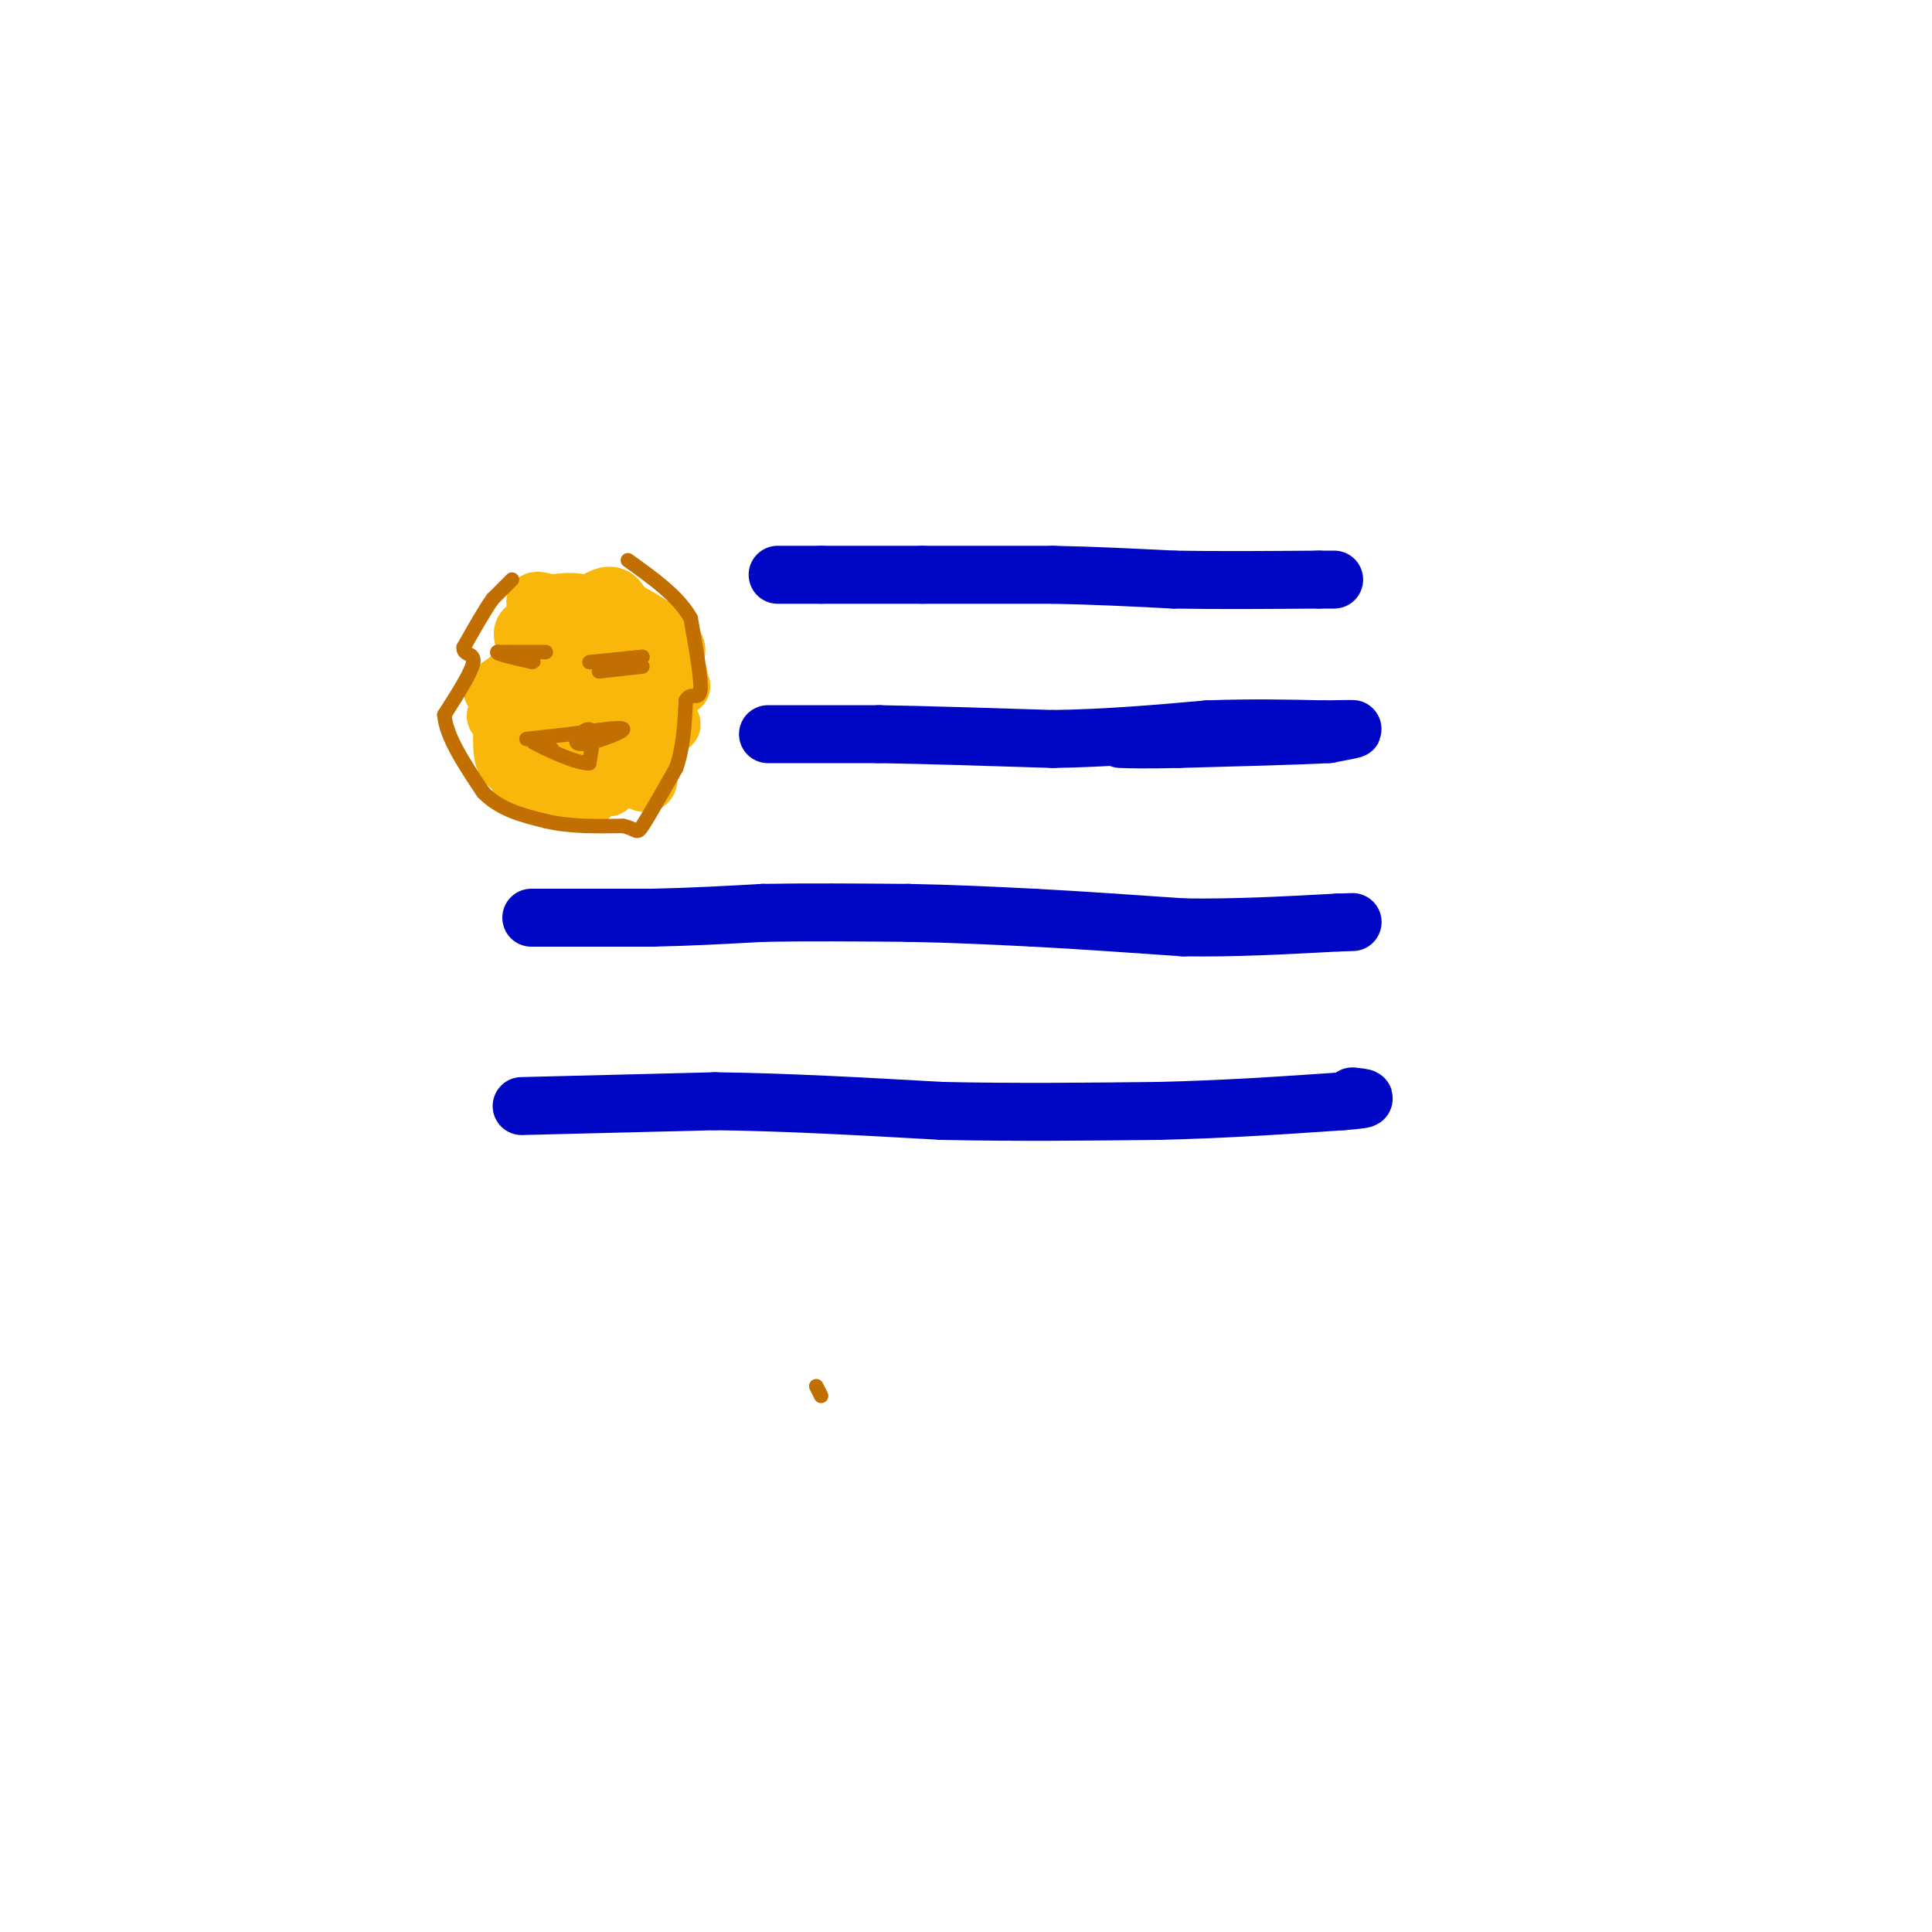 <svg viewBox='0 0 400 400' version='1.1' xmlns='http://www.w3.org/2000/svg' xmlns:xlink='http://www.w3.org/1999/xlink'><g fill='none' stroke='rgb(0,7,196)' stroke-width='12' stroke-linecap='round' stroke-linejoin='round'><path d='M161,119c0.000,0.000 9.000,0.000 9,0'/><path d='M170,119c5.000,0.000 13.000,0.000 21,0'/><path d='M191,119c8.000,0.000 17.500,0.000 27,0'/><path d='M218,119c8.667,0.167 16.833,0.583 25,1'/><path d='M243,120c9.167,0.167 19.583,0.083 30,0'/><path d='M273,120c5.167,0.000 3.083,0.000 1,0'/><path d='M159,152c0.000,0.000 23.000,0.000 23,0'/><path d='M182,152c9.833,0.167 22.917,0.583 36,1'/><path d='M218,153c11.333,-0.167 21.667,-1.083 32,-2'/><path d='M250,151c9.333,-0.333 16.667,-0.167 24,0'/><path d='M274,151c5.289,-0.044 6.511,-0.156 6,0c-0.511,0.156 -2.756,0.578 -5,1'/><path d='M275,152c-6.000,0.333 -18.500,0.667 -31,1'/><path d='M244,153c-7.167,0.167 -9.583,0.083 -12,0'/><path d='M110,190c0.000,0.000 25.000,0.000 25,0'/><path d='M135,190c8.000,-0.167 15.500,-0.583 23,-1'/><path d='M158,189c8.833,-0.167 19.417,-0.083 30,0'/><path d='M188,189c9.333,0.167 17.667,0.583 26,1'/><path d='M214,190c9.500,0.500 20.250,1.250 31,2'/><path d='M245,192c10.500,0.167 21.250,-0.417 32,-1'/><path d='M277,191c5.333,-0.167 2.667,-0.083 0,0'/><path d='M108,229c0.000,0.000 40.000,-1.000 40,-1'/><path d='M148,228c14.500,0.167 30.750,1.083 47,2'/><path d='M195,230c15.333,0.333 30.167,0.167 45,0'/><path d='M240,230c13.833,-0.333 25.917,-1.167 38,-2'/><path d='M278,228c6.667,-0.500 4.333,-0.750 2,-1'/></g>
<g fill='none' stroke='rgb(249,183,11)' stroke-width='12' stroke-linecap='round' stroke-linejoin='round'><path d='M116,140c1.083,-2.750 2.167,-5.500 3,-6c0.833,-0.500 1.417,1.250 2,3'/><path d='M121,137c0.738,-0.643 1.583,-3.750 2,-4c0.417,-0.250 0.405,2.357 1,3c0.595,0.643 1.798,-0.679 3,-2'/><path d='M127,134c-2.111,2.044 -8.889,8.156 -11,9c-2.111,0.844 0.444,-3.578 3,-8'/><path d='M119,135c2.022,-4.089 5.578,-10.311 5,-9c-0.578,1.311 -5.289,10.156 -10,19'/><path d='M114,145c0.857,-2.202 8.000,-17.208 11,-20c3.000,-2.792 1.857,6.631 2,10c0.143,3.369 1.571,0.685 3,-2'/><path d='M130,133c1.628,1.560 4.199,6.459 4,7c-0.199,0.541 -3.169,-3.278 -2,-4c1.169,-0.722 6.477,1.651 8,3c1.523,1.349 -0.738,1.675 -3,2'/><path d='M137,141c0.911,0.621 4.689,1.172 4,1c-0.689,-0.172 -5.844,-1.067 -6,1c-0.156,2.067 4.689,7.095 4,7c-0.689,-0.095 -6.911,-5.313 -9,-6c-2.089,-0.687 -0.044,3.156 2,7'/><path d='M132,151c1.167,3.869 3.083,10.042 2,11c-1.083,0.958 -5.167,-3.298 -7,-4c-1.833,-0.702 -1.417,2.149 -1,5'/><path d='M126,163c-0.847,-0.198 -2.465,-3.194 -3,-3c-0.535,0.194 0.011,3.578 -1,5c-1.011,1.422 -3.580,0.883 -5,-2c-1.420,-2.883 -1.691,-8.109 -1,-11c0.691,-2.891 2.346,-3.445 4,-4'/><path d='M120,148c-0.108,0.491 -2.380,3.719 -1,4c1.380,0.281 6.410,-2.386 6,-3c-0.410,-0.614 -6.260,0.825 -9,3c-2.740,2.175 -2.370,5.088 -2,8'/><path d='M114,160c-1.689,2.711 -4.911,5.489 -6,3c-1.089,-2.489 -0.044,-10.244 1,-18'/><path d='M109,145c0.911,-6.178 2.689,-12.622 4,-14c1.311,-1.378 2.156,2.311 3,6'/><path d='M116,137c-0.524,0.869 -3.333,0.042 -2,-3c1.333,-3.042 6.810,-8.298 10,-10c3.190,-1.702 4.095,0.149 5,2'/><path d='M129,126c4.059,2.131 11.706,6.458 11,9c-0.706,2.542 -9.767,3.300 -13,5c-3.233,1.700 -0.640,4.342 -1,6c-0.360,1.658 -3.674,2.331 -5,2c-1.326,-0.331 -0.663,-1.665 0,-3'/><path d='M121,145c0.844,-4.111 2.956,-12.889 2,-17c-0.956,-4.111 -4.978,-3.556 -9,-3'/><path d='M114,125c-2.333,-0.703 -3.667,-0.962 -3,0c0.667,0.962 3.333,3.144 3,4c-0.333,0.856 -3.667,0.388 -5,1c-1.333,0.612 -0.667,2.306 0,4'/><path d='M109,134c0.844,0.756 2.956,0.644 2,2c-0.956,1.356 -4.978,4.178 -9,7'/><path d='M102,143c1.185,1.054 8.648,0.190 9,1c0.352,0.810 -6.405,3.295 -8,4c-1.595,0.705 1.973,-0.370 3,0c1.027,0.370 -0.486,2.185 -2,4'/><path d='M104,152c-0.250,2.917 0.125,8.208 3,6c2.875,-2.208 8.250,-11.917 11,-15c2.750,-3.083 2.875,0.458 3,4'/><path d='M121,147c0.022,1.733 -1.422,4.067 -1,4c0.422,-0.067 2.711,-2.533 5,-5'/><path d='M125,146c1.000,-0.833 1.000,-0.417 1,0'/></g>
<g fill='none' stroke='rgb(194,111,1)' stroke-width='3' stroke-linecap='round' stroke-linejoin='round'><path d='M170,289c0.000,0.000 -1.000,-2.000 -1,-2'/><path d='M125,137c0.000,0.000 8.000,-1.000 8,-1'/><path d='M133,136c-0.333,0.000 -5.167,0.500 -10,1'/><path d='M123,137c-1.667,0.167 -0.833,0.083 0,0'/><path d='M113,135c0.000,0.000 -10.000,0.000 -10,0'/><path d='M103,135c-0.500,0.333 3.250,1.167 7,2'/><path d='M110,137c1.000,0.167 0.000,-0.417 -1,-1'/><path d='M124,139c0.000,0.000 9.000,-1.000 9,-1'/><path d='M109,153c0.000,0.000 9.000,-1.000 9,-1'/><path d='M118,152c4.461,-0.633 11.113,-1.716 11,-1c-0.113,0.716 -6.992,3.231 -9,3c-2.008,-0.231 0.855,-3.209 2,-3c1.145,0.209 0.573,3.604 0,7'/><path d='M122,158c-2.578,0.156 -9.022,-2.956 -11,-4c-1.978,-1.044 0.511,-0.022 3,1'/><path d='M114,155c0.500,0.167 0.250,0.083 0,0'/><path d='M106,120c0.000,0.000 -4.000,4.000 -4,4'/><path d='M102,124c-1.667,2.333 -3.833,6.167 -6,10'/><path d='M96,134c-0.222,1.733 2.222,1.067 2,3c-0.222,1.933 -3.111,6.467 -6,11'/><path d='M92,148c0.333,4.500 4.167,10.250 8,16'/><path d='M100,164c3.500,3.667 8.250,4.833 13,6'/><path d='M113,170c4.833,1.167 10.417,1.083 16,1'/><path d='M129,171c3.067,0.689 2.733,1.911 4,0c1.267,-1.911 4.133,-6.956 7,-12'/><path d='M140,159c1.500,-4.333 1.750,-9.167 2,-14'/><path d='M142,145c1.067,-1.956 2.733,0.156 3,-2c0.267,-2.156 -0.867,-8.578 -2,-15'/><path d='M143,128c-2.500,-4.500 -7.750,-8.250 -13,-12'/></g>
</svg>